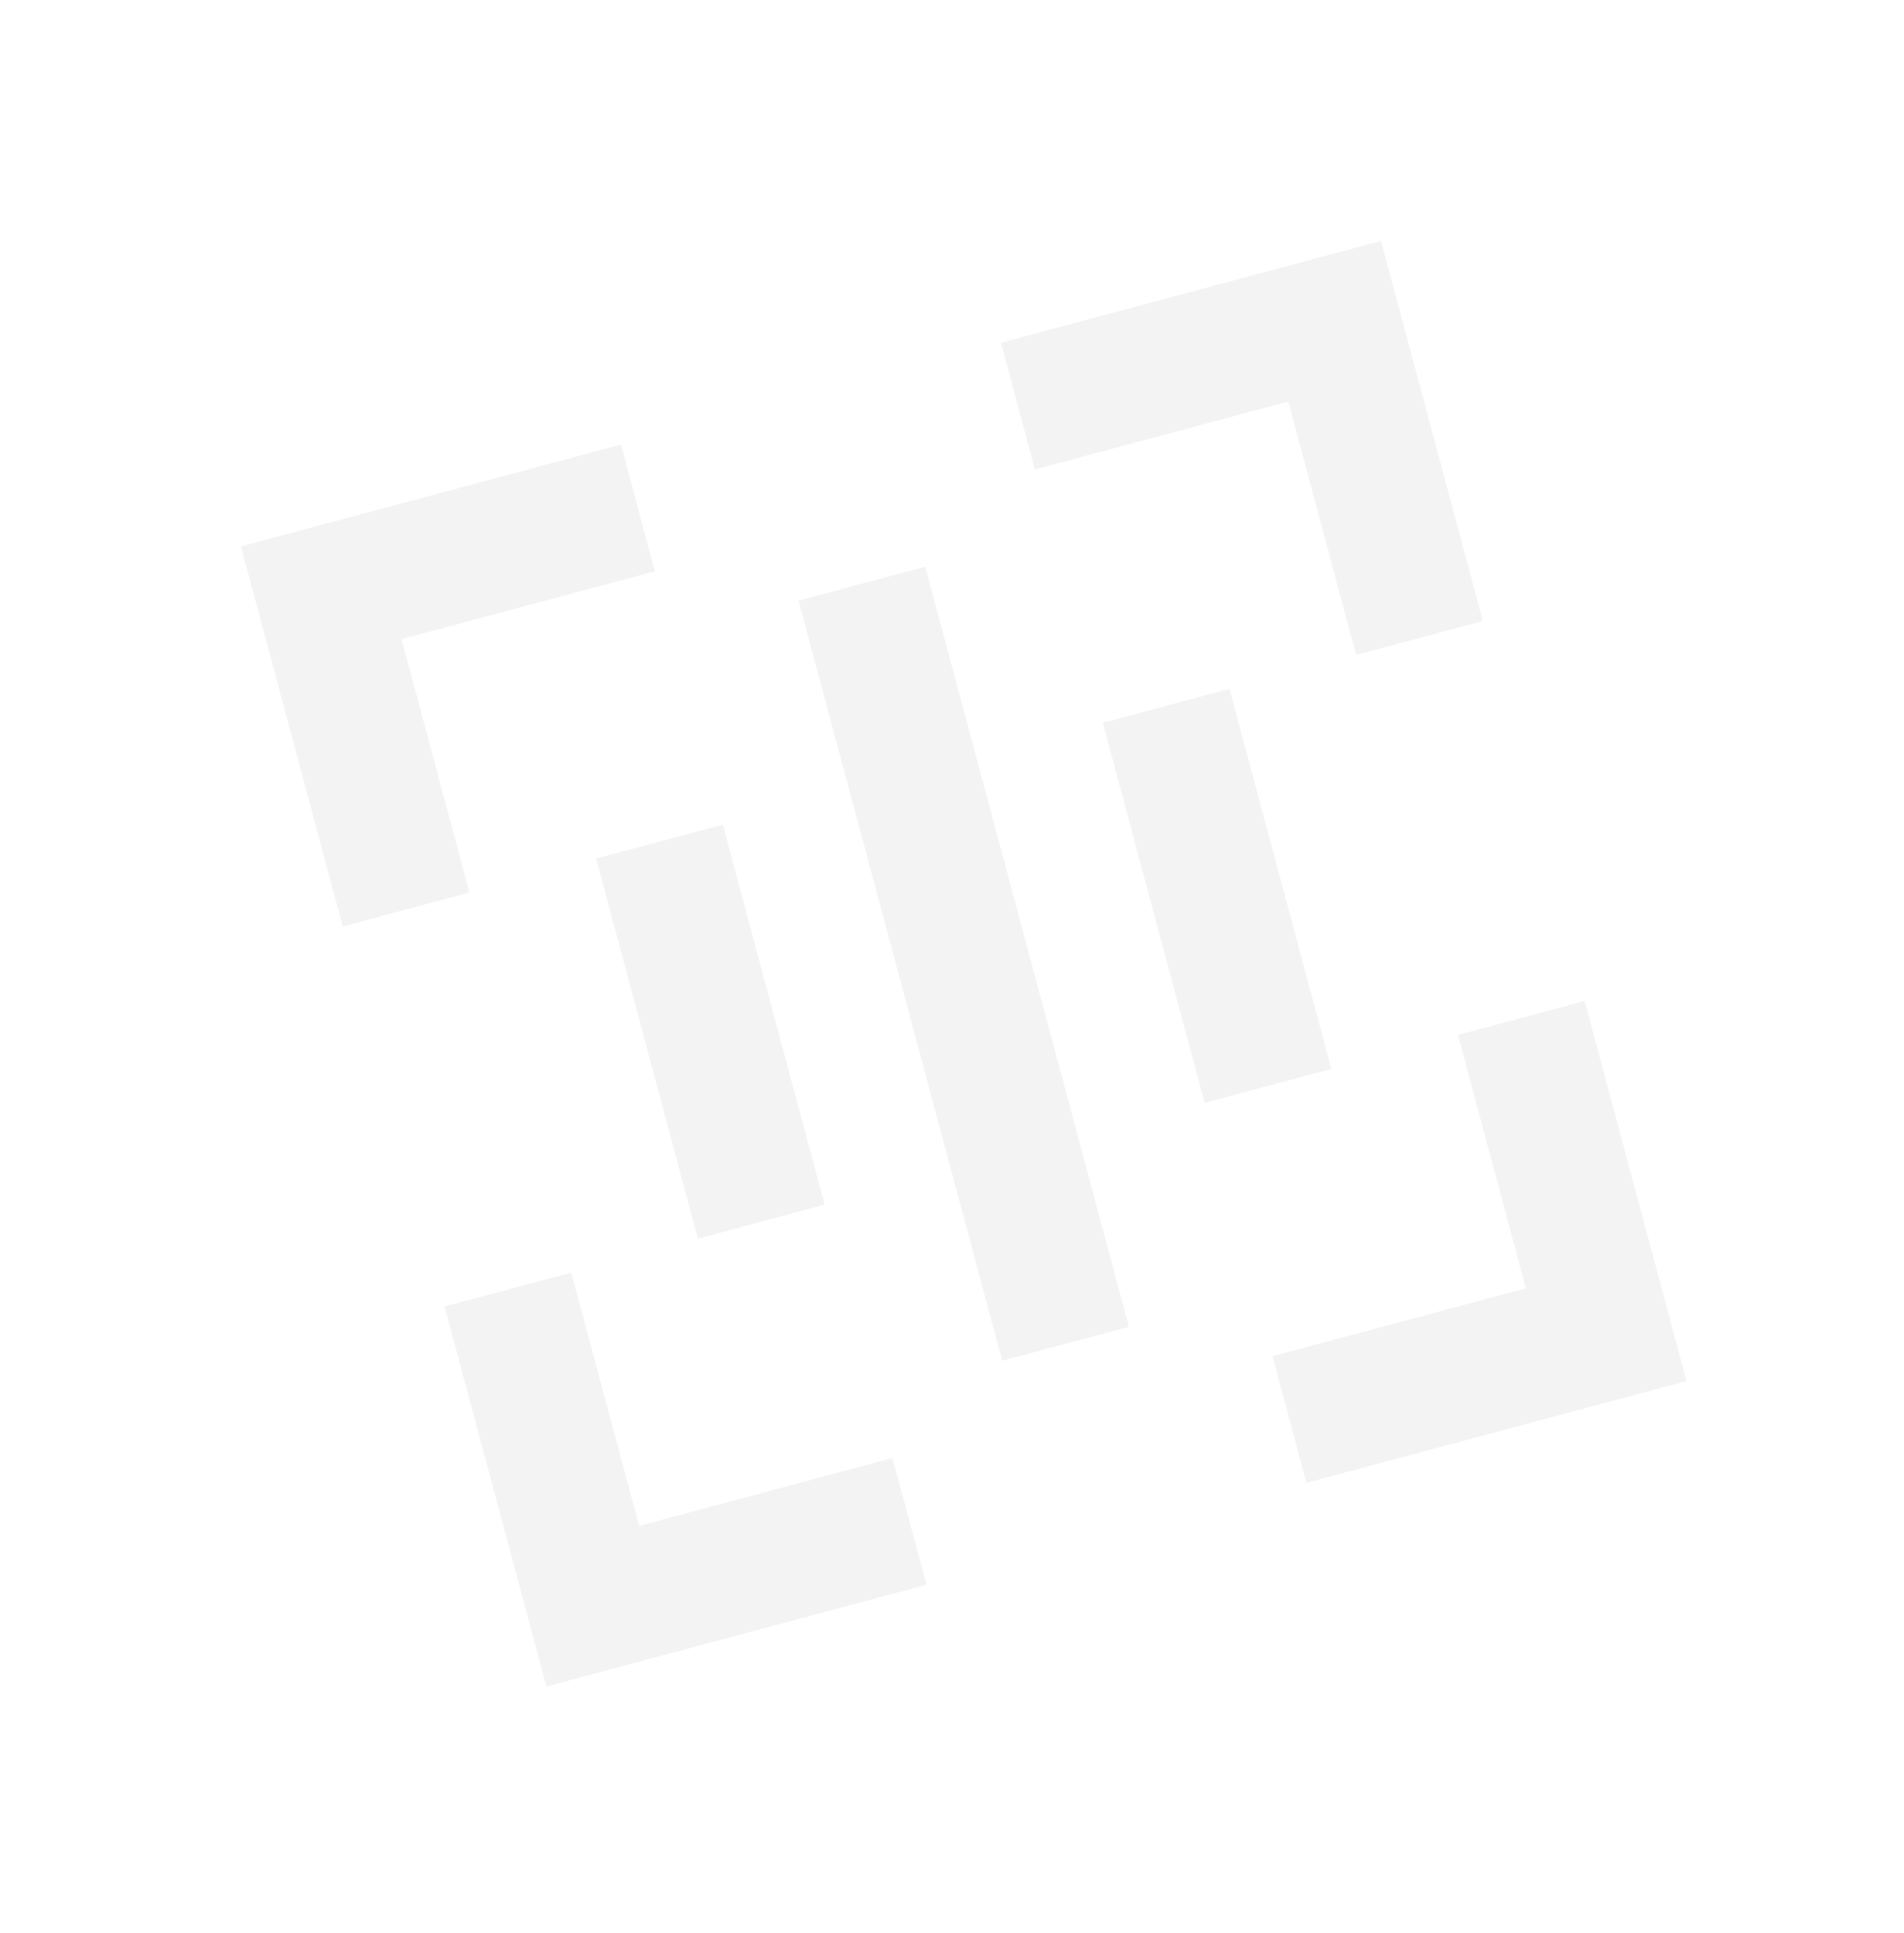 <svg width="196" height="199" viewBox="0 0 196 199" fill="none" xmlns="http://www.w3.org/2000/svg">
<g clip-path="url(#clip0_8069_7922)">
<path d="M58.806 130.994L65.794 157.074L91.874 150.086L95.368 163.126L56.248 173.608L45.766 134.488L58.806 130.994ZM163.126 103.042L173.608 142.162L134.488 152.644L130.994 139.604L157.074 132.616L150.086 106.536L163.126 103.042ZM95.243 58.338L116.207 136.578L103.167 140.072L82.203 61.832L95.243 58.338ZM74.404 84.886L84.886 124.006L71.846 127.5L61.364 88.38L74.404 84.886ZM126.564 70.91L137.046 110.03L124.006 113.524L113.524 74.404L126.564 70.91ZM63.922 45.766L67.416 58.806L41.336 65.794L48.324 91.874L35.284 95.368L24.802 56.248L63.922 45.766ZM142.162 24.802L152.644 63.922L139.604 67.416L132.616 41.336L106.536 48.324L103.042 35.284L142.162 24.802Z" fill="black" fill-opacity="0.05"/>
</g>
<defs>
<clipPath id="clip0_8069_7922">
<rect width="162" height="162" fill="white" transform="translate(0 41.929) rotate(-15)"/>
</clipPath>
</defs>
</svg>
